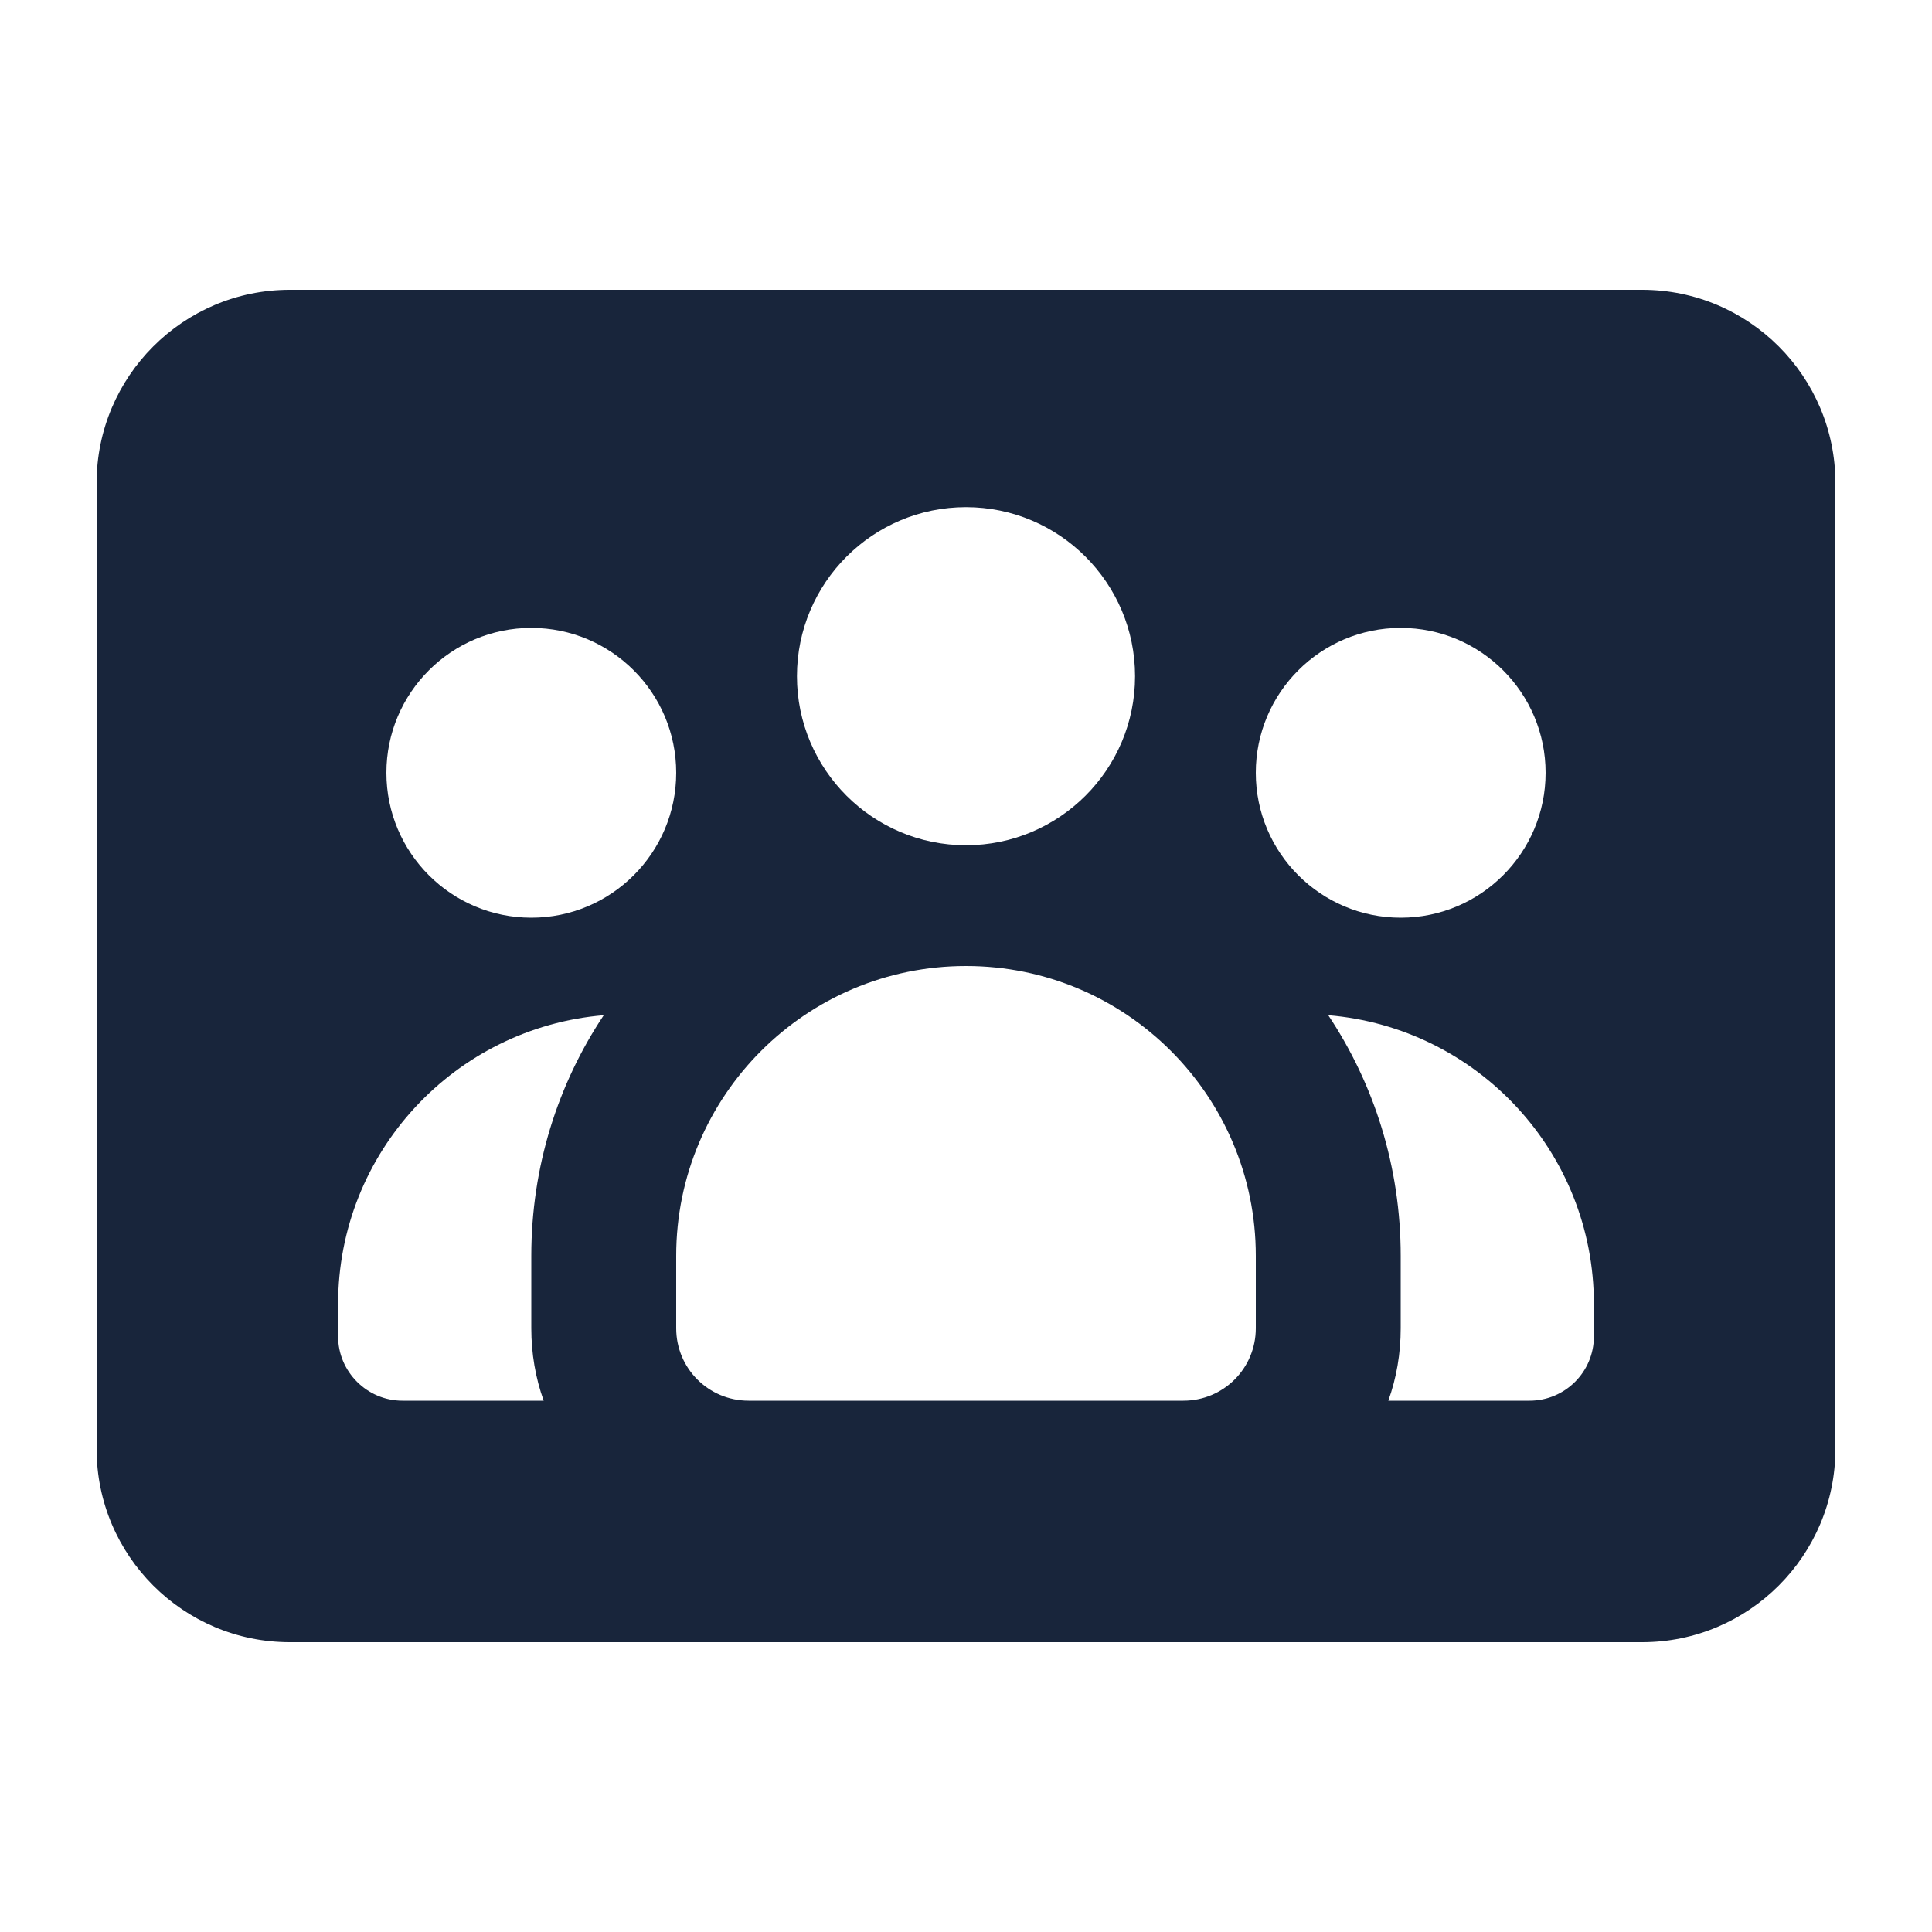 <svg xmlns="http://www.w3.org/2000/svg" viewBox="0 0 640 640"><!--!Font Awesome Free 7.1.0 by @fontawesome - https://fontawesome.com License - https://fontawesome.com/license/free Copyright 2025 Fonticons, Inc.--><path fill="#18253b" d="M96 96C60.7 96 32 124.7 32 160L32 480C32 515.3 60.7 544 96 544L544 544C579.3 544 608 515.3 608 480L608 160C608 124.7 579.3 96 544 96L96 96zM320 168C350.9 168 376 193.1 376 224C376 254.9 350.9 280 320 280C289.1 280 264 254.9 264 224C264 193.1 289.1 168 320 168zM320 320C373 320 416 363 416 416L416 440C416 453.3 405.3 464 392 464L248 464C234.7 464 224 453.3 224 440L224 416C224 363 267 320 320 320zM416 256C416 229.5 437.5 208 464 208C490.5 208 512 229.5 512 256C512 282.5 490.5 304 464 304C437.5 304 416 282.5 416 256zM200 336.3C184.8 359.1 176 386.5 176 416L176 440C176 448.4 177.4 456.5 180.1 464L133.3 464C121.6 464 112 454.4 112 442.7L112 432C112 381.7 150.7 340.4 200 336.3zM459.9 464C462.6 456.5 464 448.4 464 440L464 416C464 386.5 455.2 359.1 440 336.3C489.3 340.4 528 381.6 528 432L528 442.7C528 454.5 518.4 464 506.7 464L459.9 464zM128 256C128 229.5 149.5 208 176 208C202.5 208 224 229.5 224 256C224 282.5 202.5 304 176 304C149.5 304 128 282.5 128 256z"/></svg>